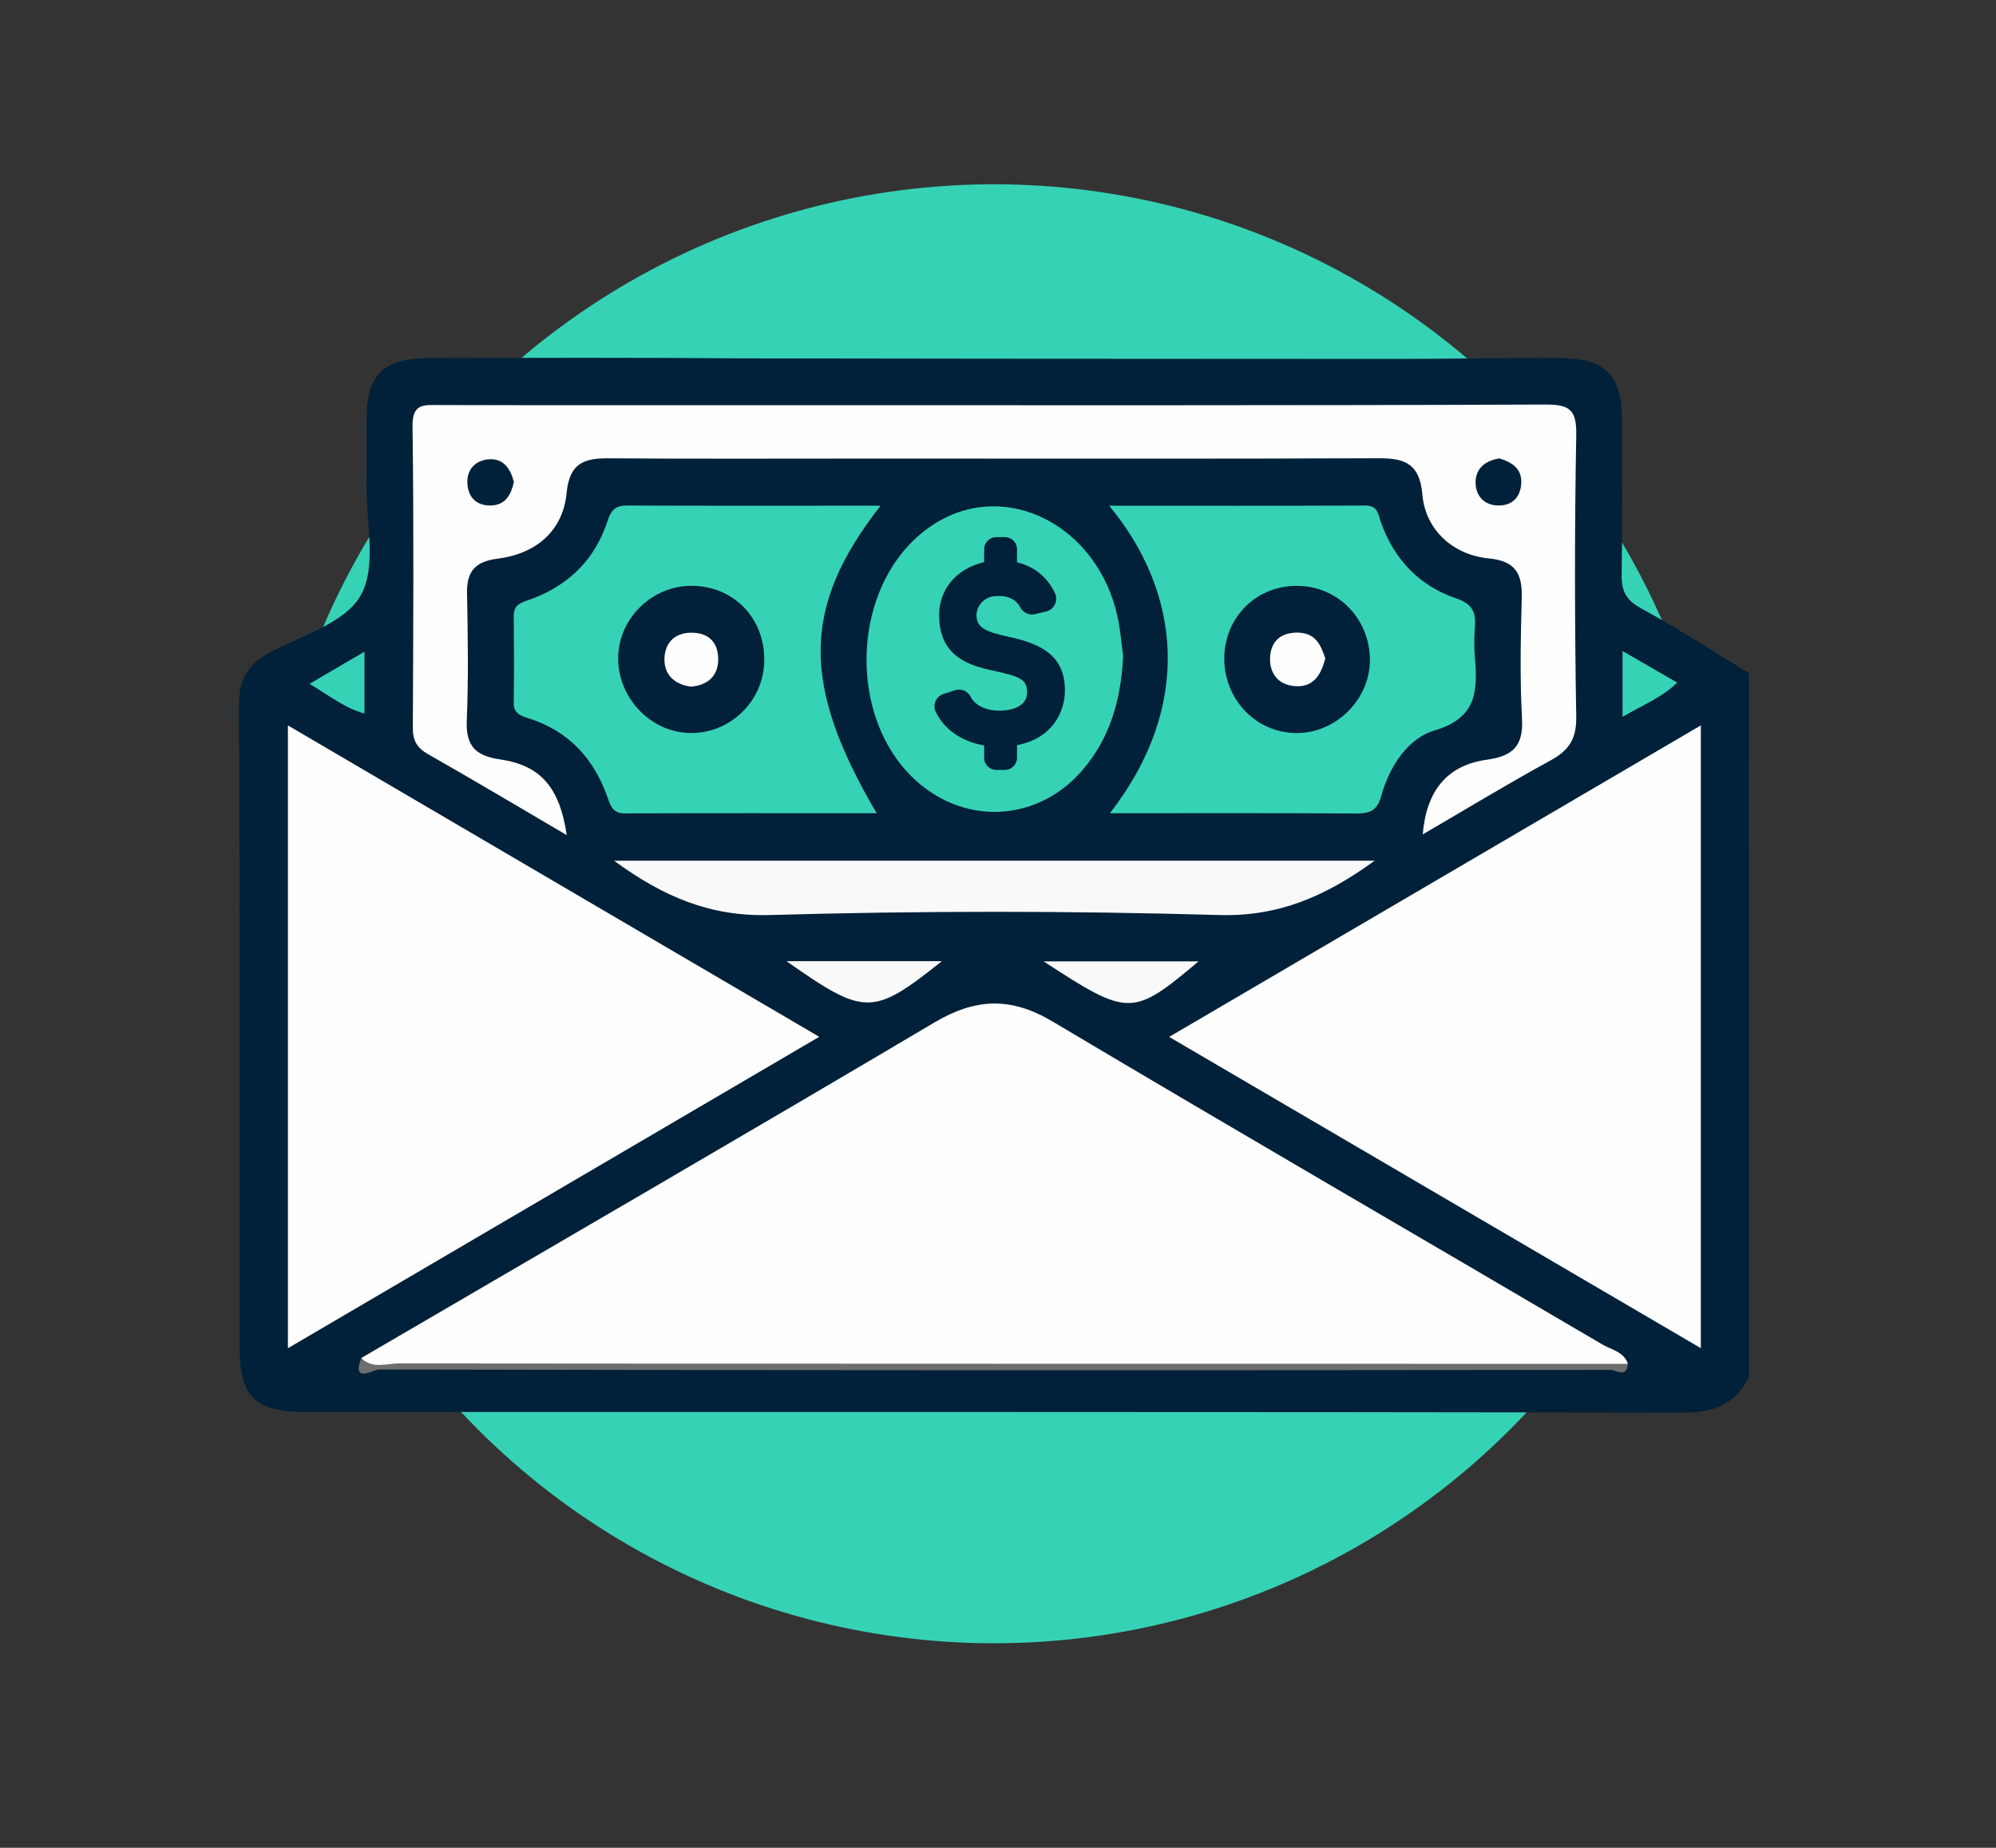 <?xml version="1.0" encoding="utf-8"?>
<!-- Generator: Adobe Illustrator 25.2.1, SVG Export Plug-In . SVG Version: 6.00 Build 0)  -->
<svg version="1.1" id="Capa_1" xmlns="http://www.w3.org/2000/svg" xmlns:xlink="http://www.w3.org/1999/xlink" x="0px" y="0px"
	 viewBox="0 0 397.77 368.29" style="enable-background:new 0 0 397.77 368.29;" xml:space="preserve">
<rect x="0" y="0" width="397.77" height="368.29" fill="#333333" stroke="none"/>
<style type="text/css">
	.st0{fill:#36D2B6;}
	.st1{fill:#002139;}
	.st2{fill:#FEFEFE;}
	.st3{fill:#F9F9F9;}
	.st4{fill:#6E6E6E;}
	.st5{fill:#FAFAFA;}
	.st6{fill:none;stroke:#000000;stroke-miterlimit:10;}
</style>
<circle class="st0" cx="198.09" cy="182.13" r="145.4"/>
<g>
	<path class="st1" d="M348.55,274.51c-2.71,5.36-6.97,7.05-13,7.04c-91.57-0.16-183.14-0.11-274.71-0.12
		c-10.09,0-13.09-3-13.09-13.07c-0.01-42.54,0.09-85.08-0.13-127.62c-0.03-5.16,1.64-8.24,6.06-10.62
		c6.44-3.46,15.16-5.97,18.23-11.49c3.24-5.81,1.01-14.68,1.12-22.22c0.06-4.23,0-8.46,0.01-12.69c0.04-9.07,3.25-12.32,12.53-12.35
		c20.94-0.06,41.89-0.11,62.83,0.06c4.19,0.03,86.41,0.11,129.53,0.11c10.86,0,21.82-0.24,32.73-0.17
		c9.29,0.06,12.54,3.27,12.57,12.35c0.04,10.25,0.12,20.49-0.06,30.73c-0.06,3.24,0.79,5.12,3.83,6.78
		c7.34,4.01,14.38,8.59,21.54,12.93C348.55,180.95,348.55,227.73,348.55,274.51z"/>
	<path class="st2" d="M72,270.67c38.09-22.26,76.26-44.39,114.22-66.88c8.18-4.84,15.22-5.14,23.54-0.19
		c36.39,21.67,73.05,42.9,109.56,64.37c1.8,1.06,4.28,1.43,5.1,3.86c-2.08,1.2-4.36,0.63-6.54,0.63
		c-79.71,0.03-159.43,0.05-239.14-0.09C76.57,272.37,73.4,274.4,72,270.67z"/>
	<path class="st2" d="M163.26,206.65c-35.59,20.86-70.44,41.3-105.88,62.07c0-41.64,0-82.45,0-124.13
		C92.72,165.3,127.72,185.82,163.26,206.65z"/>
	<path class="st2" d="M338.95,144.58c0,41.61,0,82.42,0,124.13c-35.29-20.66-70.16-41.08-105.96-62.04
		C268.48,185.87,303.45,165.38,338.95,144.58z"/>
	<path class="st2" d="M112.94,166.45c-9.65-5.66-18.6-11-27.65-16.14c-2.21-1.26-3.03-2.71-3.02-5.25
		c0.09-20.03,0.21-40.06-0.06-60.09c-0.06-4.59,2.23-4.25,5.3-4.24c22.04,0.06,44.08,0.03,66.13,0.03
		c51.43,0,102.86,0.08,154.3-0.13c4.97-0.02,6.27,1.11,6.18,6.14c-0.34,18.69-0.32,37.39,0,56.08c0.08,4.49-1.49,6.74-5.2,8.76
		c-8.5,4.64-16.77,9.68-25.39,14.7c0.71-8.69,4.85-13.8,12.79-14.89c5.24-0.73,7.28-2.77,6.99-8.19
		c-0.43-7.99-0.27-16.02-0.05-24.03c0.13-4.77-1.18-7.37-6.51-7.89c-7.21-0.69-12.69-5.7-13.3-12.77c-0.53-6.08-3.42-7.22-8.66-7.2
		c-33.4,0.13-66.79,0.06-100.19,0.06c-17.81,0-35.62,0.08-53.44-0.05c-4.97-0.04-7.69,1.14-8.24,6.89
		c-0.71,7.46-5.96,12.13-13.74,13.11c-4.43,0.56-6.2,2.48-6.11,6.89c0.17,8.45,0.3,16.92-0.05,25.37c-0.21,5.1,1.76,7.05,6.69,7.76
		C107.78,152.55,111.55,157,112.94,166.45z"/>
	<path class="st0" d="M175.49,100.79c-15.76,20.14-15.84,35.68-0.79,61.3c-16.94,0-33.54-0.03-50.14,0.03
		c-2.3,0.01-2.8-1.2-3.46-3.1c-2.69-7.76-7.74-13.33-15.79-15.86c-1.45-0.46-2.96-0.92-2.93-3.02c0.07-5.79,0.06-11.58,0-17.37
		c-0.02-2.39,1.65-2.7,3.39-3.33c7.55-2.75,12.82-7.96,15.29-15.57c0.78-2.41,1.72-3.12,4.08-3.11
		C141.56,100.83,157.97,100.79,175.49,100.79z"/>
	<path class="st0" d="M221.18,162.09c16.77-21.62,13.98-44.29-0.14-61.29c17.46,0,34.24,0.03,51.01-0.04
		c2.54-0.01,2.55,1.67,3.16,3.37c2.61,7.32,7.61,12.64,14.92,15.11c3.36,1.14,4.02,2.81,3.79,5.79c-0.15,1.99-0.17,4.02,0,6.01
		c0.55,6.62,0.44,12.04-7.99,14.53c-5.44,1.61-9.04,7.25-10.64,12.99c-0.88,3.17-2.4,3.59-5.15,3.58
		C254.13,162.04,238.11,162.09,221.18,162.09z"/>
	<path class="st0" d="M223.82,130.76c-0.43,8.88-2.67,16.42-8.12,22.76c-7.97,9.26-20.68,10.97-30.55,4.14
		c-17.18-11.89-16.45-42.38,1.28-53.38c14.16-8.79,32.27,0.45,36.26,18.57C223.31,125.66,223.51,128.57,223.82,130.76z"/>
	<path class="st3" d="M273.95,171.55c-9.8,7.11-19.1,11.17-31.03,10.83c-29.81-0.86-59.68-0.85-89.5,0
		c-11.93,0.34-21.27-3.66-31.05-10.83C173.1,171.55,223,171.55,273.95,171.55z"/>
	<path class="st4" d="M72,270.67c2.22,2.25,5.02,1.08,7.51,1.08c81.63,0.08,163.27,0.07,244.9,0.08c-0.2,2.91-2.41,1.21-3.43,1.21
		c-81.87,0.1-163.73,0.11-245.6-0.08C74.67,272.96,69.91,275.9,72,270.67z"/>
	<path class="st5" d="M156.74,191.58c10.95,0,20.82,0,30.96,0C173.92,202.54,172.36,202.56,156.74,191.58z"/>
	<path class="st5" d="M207.99,191.62c10.86,0,20.7,0,30.86,0C225.7,202.68,224.93,202.69,207.99,191.62z"/>
	<path class="st0" d="M61.68,136.3c3.92-2.3,7.13-4.17,10.95-6.41c0,4.39,0,8.18,0,12.31C68.84,141.22,65.79,138.76,61.68,136.3z"/>
	<path class="st0" d="M323.35,142.87c0-4.71,0-8.43,0-13.11c3.85,2.22,7.2,4.16,10.89,6.29
		C331.18,139.04,327.56,140.42,323.35,142.87z"/>
	<path class="st1" d="M102.41,96.06c-0.55,2.51-1.67,4.63-4.6,4.69c-2.84,0.06-4.54-1.62-4.67-4.43c-0.13-2.89,1.74-4.62,4.38-4.78
		C100.33,91.36,101.74,93.43,102.41,96.06z"/>
	<path class="st1" d="M298.83,91.37c2.49,0.78,4.5,2.04,4.33,4.98c-0.17,2.82-1.86,4.48-4.69,4.4c-2.9-0.08-4.48-2.16-4.41-4.76
		C294.13,93.33,296.07,91.76,298.83,91.37z"/>
	<path class="st1" d="M152.31,131.64c-0.09,8.2-6.93,14.75-15.1,14.45c-7.73-0.29-14.11-7.12-14.02-15.02
		c0.09-7.82,6.74-14.32,14.62-14.31C146.18,116.78,152.4,123.17,152.31,131.64z"/>
	<path class="st1" d="M258.18,116.77c8.23-0.12,14.77,6.37,14.82,14.71c0.05,7.77-6.55,14.5-14.36,14.63
		c-8.08,0.14-14.67-6.52-14.66-14.84C243.99,123.19,250.16,116.88,258.18,116.77z"/>
	<path class="st2" d="M137.72,136.86c-3.44-0.43-5.46-2.55-5.3-5.75c0.16-3.19,2.26-5.18,5.84-4.99c3.35,0.18,4.84,2.3,4.87,5.21
		C143.15,134.68,141.11,136.57,137.72,136.86z"/>
	<path class="st2" d="M264.11,131.23c-0.87,3.38-2.39,5.7-5.84,5.54c-3.41-0.15-5.26-2.43-5.17-5.6c0.1-3.19,1.99-5.14,5.55-5.08
		C262.35,126.17,263.25,128.76,264.11,131.23z"/>
	<g>
		<g>
			<path class="st6" d="M187.3,69.05"/>
		</g>
	</g>
	<g>
		<g>
			<path class="st6" d="M184.48,69.75"/>
		</g>
	</g>
	<g>
		<g>
			<path class="st6" d="M204.21,69.28"/>
		</g>
	</g>
	<path class="st1" d="M201.82,127.11l-0.66-0.15c-4.56-1.01-6.56-1.73-6.56-4.36c0.03-1.93,1.56-3.56,3.53-3.77
		c2.55-0.23,4.3,0.52,5.21,2.25c0.58,1.07,1.79,1.61,2.91,1.33l2.25-0.53c0.76-0.19,1.39-0.71,1.73-1.42
		c0.33-0.7,0.34-1.51,0.02-2.19c-1.41-3.14-4.13-5.36-7.58-6.21v-2.61c0-1.34-1.07-2.39-2.44-2.39h-1.66
		c-1.37,0-2.44,1.05-2.44,2.39v2.59c-5.42,1.24-8.98,5.35-8.98,10.52c0,5.9,2.85,9.22,9.25,10.76c0.72,0.18,1.42,0.33,2.09,0.48
		c4.68,1.04,6.19,1.6,6.19,4.2c0,3.47-4.54,3.65-5.45,3.65c-3.27,0-5.13-1.43-5.78-2.77c-0.57-1.14-1.93-1.7-3.13-1.3l-2.23,0.71
		c-0.76,0.24-1.37,0.78-1.67,1.5c-0.29,0.68-0.27,1.44,0.05,2.07c1.68,3.53,5.16,5.94,9.66,6.72v2.49c0,1.32,1.09,2.39,2.44,2.39
		h1.66c1.34,0,2.44-1.07,2.44-2.39v-2.55c7.02-1.32,9.55-6.6,9.55-10.9C212.23,130.54,207.23,128.39,201.82,127.11z"/>
</g>
</svg>

